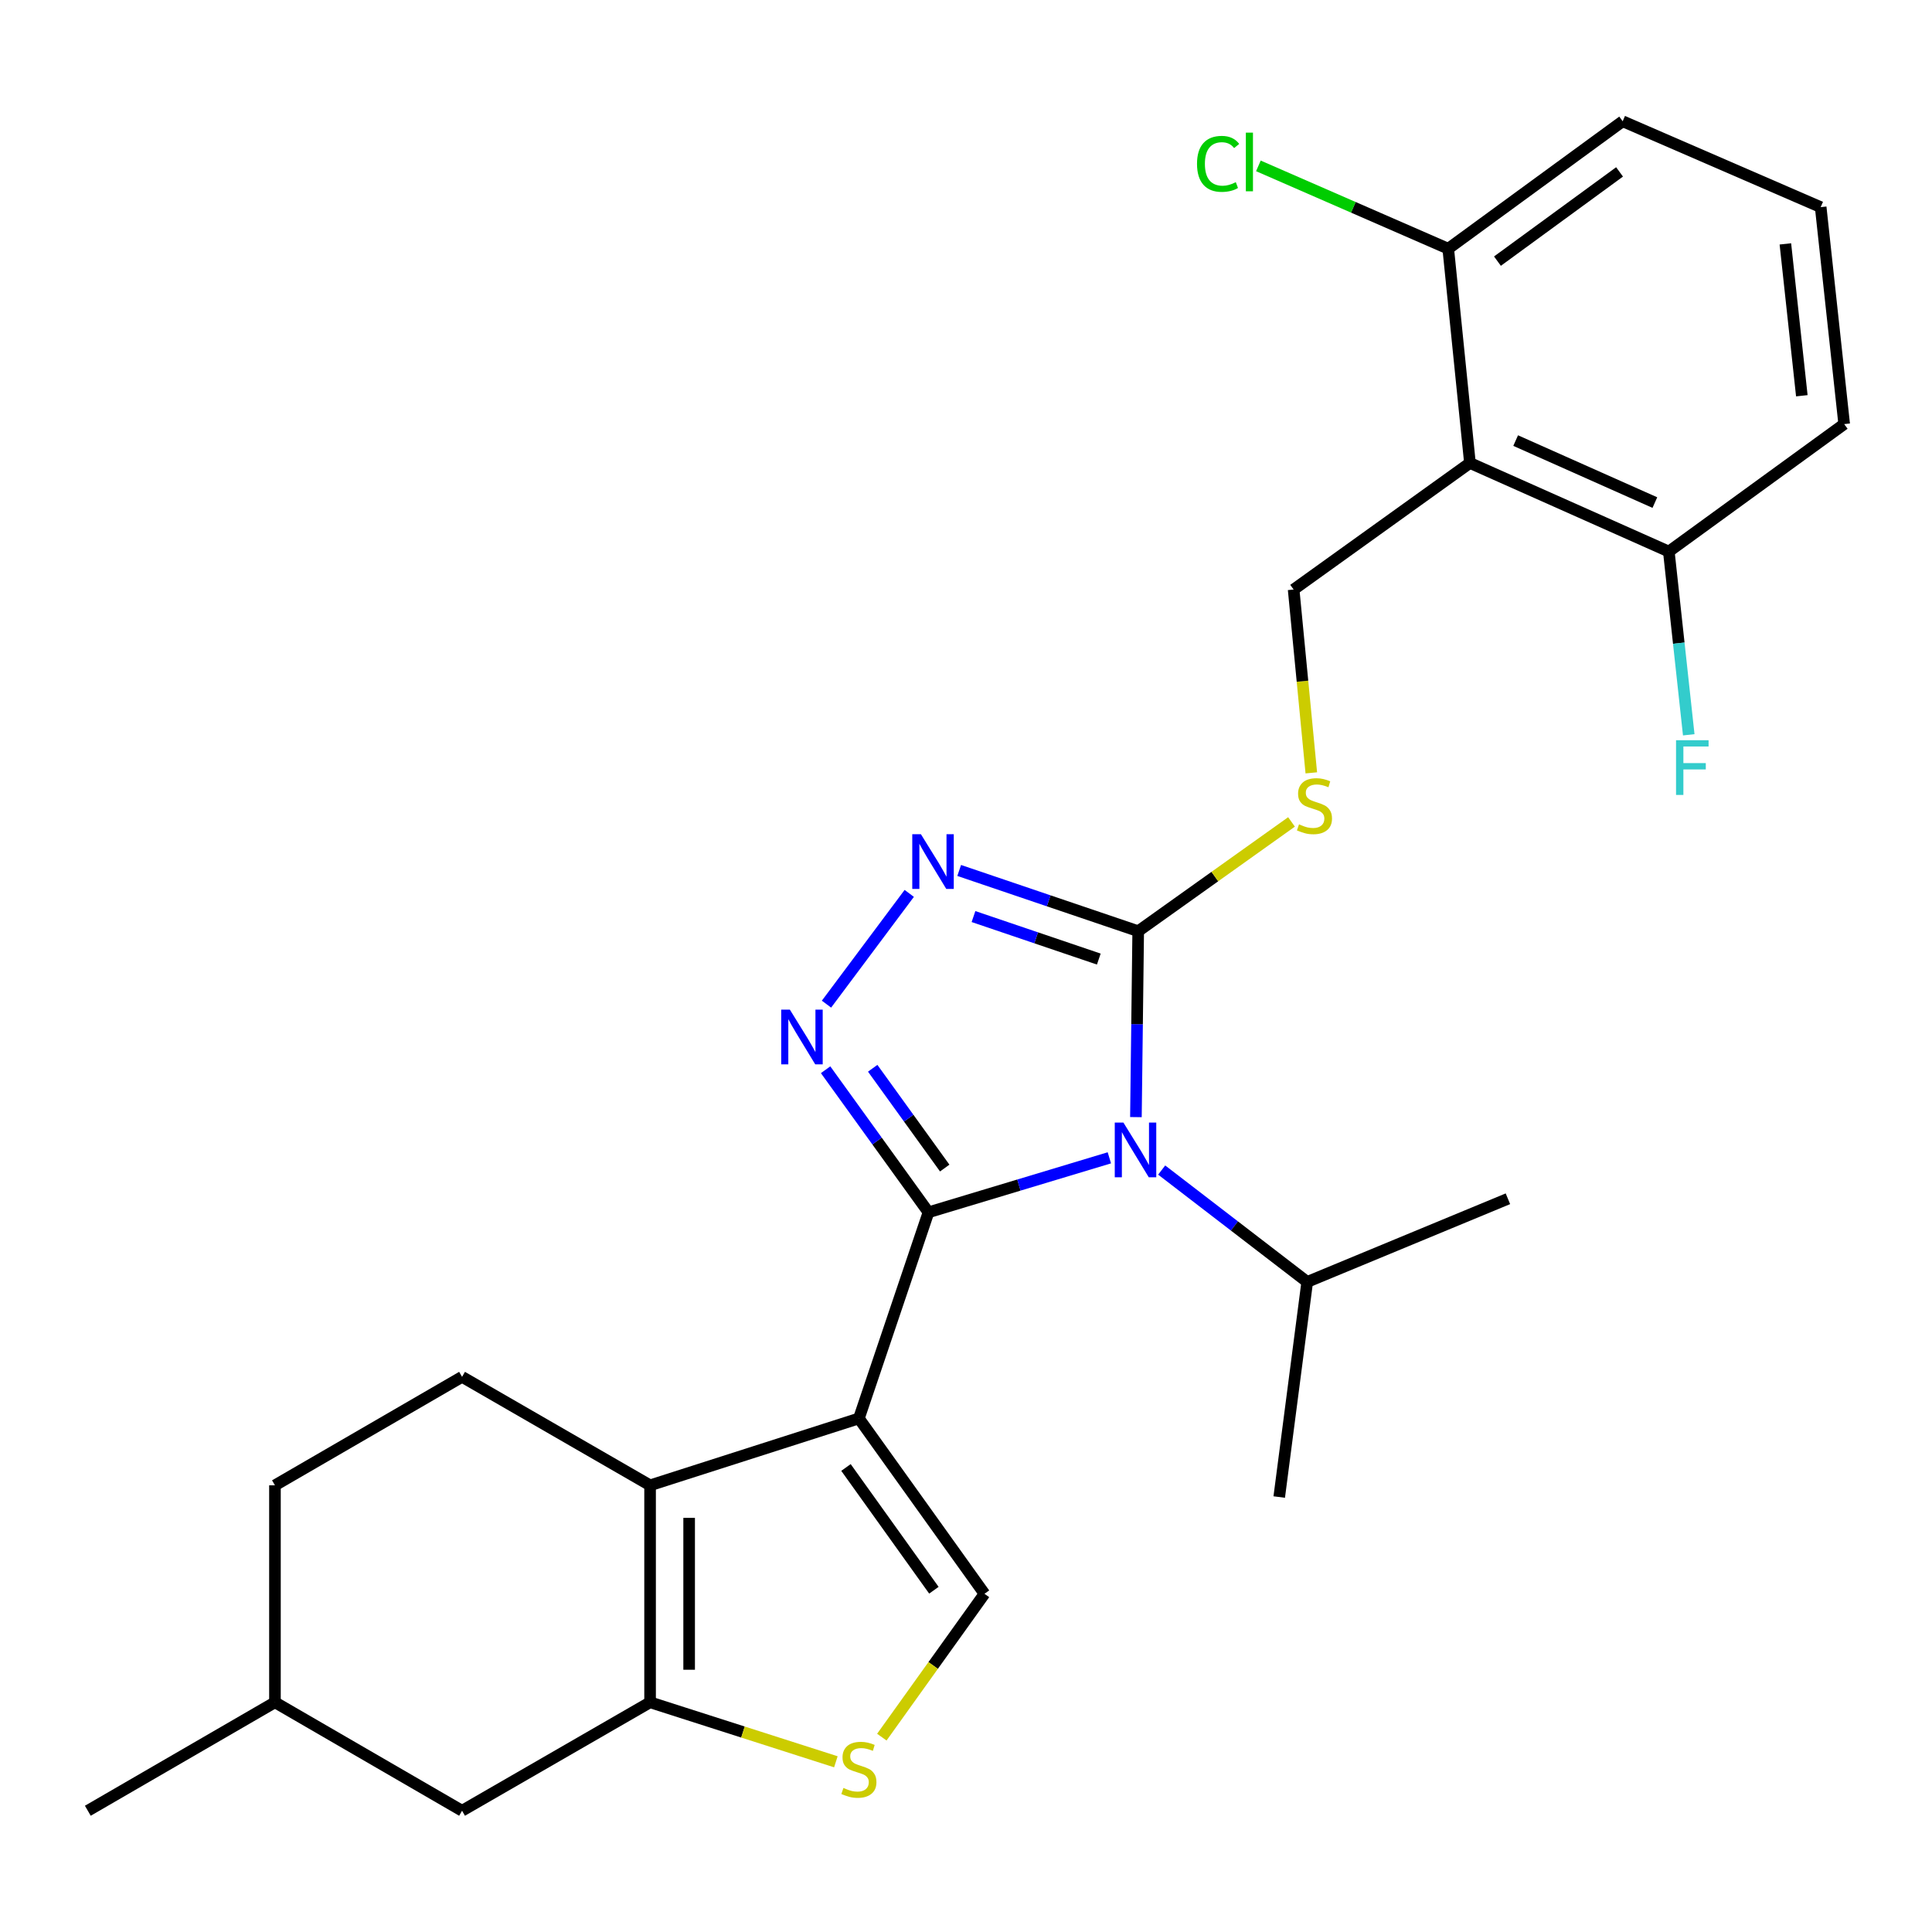 <?xml version='1.0' encoding='iso-8859-1'?>
<svg version='1.1' baseProfile='full'
              xmlns='http://www.w3.org/2000/svg'
                      xmlns:rdkit='http://www.rdkit.org/xml'
                      xmlns:xlink='http://www.w3.org/1999/xlink'
                  xml:space='preserve'
width='1000px' height='1000px' viewBox='0 0 1000 1000'>
<!-- END OF HEADER -->
<rect style='opacity:1.0;fill:#FFFFFF;stroke:none' width='1000' height='1000' x='0' y='0'> </rect>
<path class='bond-0' d='M 480.581,627.487 L 444.562,734.174' style='fill:none;fill-rule:evenodd;stroke:#000000;stroke-width:6px;stroke-linecap:butt;stroke-linejoin:miter;stroke-opacity:1' />
<path class='bond-1' d='M 480.581,627.487 L 527.391,613.387' style='fill:none;fill-rule:evenodd;stroke:#000000;stroke-width:6px;stroke-linecap:butt;stroke-linejoin:miter;stroke-opacity:1' />
<path class='bond-1' d='M 527.391,613.387 L 574.202,599.286' style='fill:none;fill-rule:evenodd;stroke:#0000FF;stroke-width:6px;stroke-linecap:butt;stroke-linejoin:miter;stroke-opacity:1' />
<path class='bond-2' d='M 480.581,627.487 L 453.955,590.592' style='fill:none;fill-rule:evenodd;stroke:#000000;stroke-width:6px;stroke-linecap:butt;stroke-linejoin:miter;stroke-opacity:1' />
<path class='bond-2' d='M 453.955,590.592 L 427.328,553.696' style='fill:none;fill-rule:evenodd;stroke:#0000FF;stroke-width:6px;stroke-linecap:butt;stroke-linejoin:miter;stroke-opacity:1' />
<path class='bond-2' d='M 488.987,604.588 L 470.348,578.761' style='fill:none;fill-rule:evenodd;stroke:#000000;stroke-width:6px;stroke-linecap:butt;stroke-linejoin:miter;stroke-opacity:1' />
<path class='bond-2' d='M 470.348,578.761 L 451.71,552.934' style='fill:none;fill-rule:evenodd;stroke:#0000FF;stroke-width:6px;stroke-linecap:butt;stroke-linejoin:miter;stroke-opacity:1' />
<path class='bond-4' d='M 444.562,734.174 L 336.482,768.801' style='fill:none;fill-rule:evenodd;stroke:#000000;stroke-width:6px;stroke-linecap:butt;stroke-linejoin:miter;stroke-opacity:1' />
<path class='bond-7' d='M 444.562,734.174 L 509.569,824.946' style='fill:none;fill-rule:evenodd;stroke:#000000;stroke-width:6px;stroke-linecap:butt;stroke-linejoin:miter;stroke-opacity:1' />
<path class='bond-7' d='M 437.877,759.561 L 483.382,823.102' style='fill:none;fill-rule:evenodd;stroke:#000000;stroke-width:6px;stroke-linecap:butt;stroke-linejoin:miter;stroke-opacity:1' />
<path class='bond-3' d='M 587.949,578.218 L 588.54,530.101' style='fill:none;fill-rule:evenodd;stroke:#0000FF;stroke-width:6px;stroke-linecap:butt;stroke-linejoin:miter;stroke-opacity:1' />
<path class='bond-3' d='M 588.54,530.101 L 589.132,481.985' style='fill:none;fill-rule:evenodd;stroke:#000000;stroke-width:6px;stroke-linecap:butt;stroke-linejoin:miter;stroke-opacity:1' />
<path class='bond-16' d='M 601.282,605.617 L 638.948,634.567' style='fill:none;fill-rule:evenodd;stroke:#0000FF;stroke-width:6px;stroke-linecap:butt;stroke-linejoin:miter;stroke-opacity:1' />
<path class='bond-16' d='M 638.948,634.567 L 676.614,663.518' style='fill:none;fill-rule:evenodd;stroke:#000000;stroke-width:6px;stroke-linecap:butt;stroke-linejoin:miter;stroke-opacity:1' />
<path class='bond-5' d='M 427.789,519.745 L 470.626,462.417' style='fill:none;fill-rule:evenodd;stroke:#0000FF;stroke-width:6px;stroke-linecap:butt;stroke-linejoin:miter;stroke-opacity:1' />
<path class='bond-10' d='M 589.132,481.985 L 628.808,453.704' style='fill:none;fill-rule:evenodd;stroke:#000000;stroke-width:6px;stroke-linecap:butt;stroke-linejoin:miter;stroke-opacity:1' />
<path class='bond-10' d='M 628.808,453.704 L 668.484,425.424' style='fill:none;fill-rule:evenodd;stroke:#CCCC00;stroke-width:6px;stroke-linecap:butt;stroke-linejoin:miter;stroke-opacity:1' />
<path class='bond-27' d='M 589.132,481.985 L 542.802,466.267' style='fill:none;fill-rule:evenodd;stroke:#000000;stroke-width:6px;stroke-linecap:butt;stroke-linejoin:miter;stroke-opacity:1' />
<path class='bond-27' d='M 542.802,466.267 L 496.472,450.549' style='fill:none;fill-rule:evenodd;stroke:#0000FF;stroke-width:6px;stroke-linecap:butt;stroke-linejoin:miter;stroke-opacity:1' />
<path class='bond-27' d='M 568.738,496.414 L 536.307,485.412' style='fill:none;fill-rule:evenodd;stroke:#000000;stroke-width:6px;stroke-linecap:butt;stroke-linejoin:miter;stroke-opacity:1' />
<path class='bond-27' d='M 536.307,485.412 L 503.876,474.409' style='fill:none;fill-rule:evenodd;stroke:#0000FF;stroke-width:6px;stroke-linecap:butt;stroke-linejoin:miter;stroke-opacity:1' />
<path class='bond-6' d='M 336.482,768.801 L 336.482,881.103' style='fill:none;fill-rule:evenodd;stroke:#000000;stroke-width:6px;stroke-linecap:butt;stroke-linejoin:miter;stroke-opacity:1' />
<path class='bond-6' d='M 356.699,785.646 L 356.699,864.258' style='fill:none;fill-rule:evenodd;stroke:#000000;stroke-width:6px;stroke-linecap:butt;stroke-linejoin:miter;stroke-opacity:1' />
<path class='bond-12' d='M 336.482,768.801 L 239.162,712.655' style='fill:none;fill-rule:evenodd;stroke:#000000;stroke-width:6px;stroke-linecap:butt;stroke-linejoin:miter;stroke-opacity:1' />
<path class='bond-13' d='M 336.482,881.103 L 239.162,937.238' style='fill:none;fill-rule:evenodd;stroke:#000000;stroke-width:6px;stroke-linecap:butt;stroke-linejoin:miter;stroke-opacity:1' />
<path class='bond-28' d='M 336.482,881.103 L 384.563,896.503' style='fill:none;fill-rule:evenodd;stroke:#000000;stroke-width:6px;stroke-linecap:butt;stroke-linejoin:miter;stroke-opacity:1' />
<path class='bond-28' d='M 384.563,896.503 L 432.645,911.902' style='fill:none;fill-rule:evenodd;stroke:#CCCC00;stroke-width:6px;stroke-linecap:butt;stroke-linejoin:miter;stroke-opacity:1' />
<path class='bond-8' d='M 509.569,824.946 L 483.001,862.044' style='fill:none;fill-rule:evenodd;stroke:#000000;stroke-width:6px;stroke-linecap:butt;stroke-linejoin:miter;stroke-opacity:1' />
<path class='bond-8' d='M 483.001,862.044 L 456.433,899.142' style='fill:none;fill-rule:evenodd;stroke:#CCCC00;stroke-width:6px;stroke-linecap:butt;stroke-linejoin:miter;stroke-opacity:1' />
<path class='bond-9' d='M 760.838,239.634 L 669.583,305.147' style='fill:none;fill-rule:evenodd;stroke:#000000;stroke-width:6px;stroke-linecap:butt;stroke-linejoin:miter;stroke-opacity:1' />
<path class='bond-14' d='M 760.838,239.634 L 863.773,285.481' style='fill:none;fill-rule:evenodd;stroke:#000000;stroke-width:6px;stroke-linecap:butt;stroke-linejoin:miter;stroke-opacity:1' />
<path class='bond-14' d='M 784.503,228.043 L 856.558,260.136' style='fill:none;fill-rule:evenodd;stroke:#000000;stroke-width:6px;stroke-linecap:butt;stroke-linejoin:miter;stroke-opacity:1' />
<path class='bond-15' d='M 760.838,239.634 L 749.606,128.735' style='fill:none;fill-rule:evenodd;stroke:#000000;stroke-width:6px;stroke-linecap:butt;stroke-linejoin:miter;stroke-opacity:1' />
<path class='bond-11' d='M 678.732,400.027 L 674.158,352.587' style='fill:none;fill-rule:evenodd;stroke:#CCCC00;stroke-width:6px;stroke-linecap:butt;stroke-linejoin:miter;stroke-opacity:1' />
<path class='bond-11' d='M 674.158,352.587 L 669.583,305.147' style='fill:none;fill-rule:evenodd;stroke:#000000;stroke-width:6px;stroke-linecap:butt;stroke-linejoin:miter;stroke-opacity:1' />
<path class='bond-17' d='M 239.162,712.655 L 142.314,768.801' style='fill:none;fill-rule:evenodd;stroke:#000000;stroke-width:6px;stroke-linecap:butt;stroke-linejoin:miter;stroke-opacity:1' />
<path class='bond-29' d='M 239.162,937.238 L 142.314,881.103' style='fill:none;fill-rule:evenodd;stroke:#000000;stroke-width:6px;stroke-linecap:butt;stroke-linejoin:miter;stroke-opacity:1' />
<path class='bond-18' d='M 863.773,285.481 L 868.932,332.904' style='fill:none;fill-rule:evenodd;stroke:#000000;stroke-width:6px;stroke-linecap:butt;stroke-linejoin:miter;stroke-opacity:1' />
<path class='bond-18' d='M 868.932,332.904 L 874.091,380.328' style='fill:none;fill-rule:evenodd;stroke:#33CCCC;stroke-width:6px;stroke-linecap:butt;stroke-linejoin:miter;stroke-opacity:1' />
<path class='bond-23' d='M 863.773,285.481 L 954.545,219.507' style='fill:none;fill-rule:evenodd;stroke:#000000;stroke-width:6px;stroke-linecap:butt;stroke-linejoin:miter;stroke-opacity:1' />
<path class='bond-19' d='M 749.606,128.735 L 700.473,107.298' style='fill:none;fill-rule:evenodd;stroke:#000000;stroke-width:6px;stroke-linecap:butt;stroke-linejoin:miter;stroke-opacity:1' />
<path class='bond-19' d='M 700.473,107.298 L 651.34,85.86' style='fill:none;fill-rule:evenodd;stroke:#00CC00;stroke-width:6px;stroke-linecap:butt;stroke-linejoin:miter;stroke-opacity:1' />
<path class='bond-22' d='M 749.606,128.735 L 839.895,62.762' style='fill:none;fill-rule:evenodd;stroke:#000000;stroke-width:6px;stroke-linecap:butt;stroke-linejoin:miter;stroke-opacity:1' />
<path class='bond-22' d='M 775.077,135.163 L 838.279,88.981' style='fill:none;fill-rule:evenodd;stroke:#000000;stroke-width:6px;stroke-linecap:butt;stroke-linejoin:miter;stroke-opacity:1' />
<path class='bond-24' d='M 676.614,663.518 L 780.493,620.479' style='fill:none;fill-rule:evenodd;stroke:#000000;stroke-width:6px;stroke-linecap:butt;stroke-linejoin:miter;stroke-opacity:1' />
<path class='bond-25' d='M 676.614,663.518 L 662.125,774.866' style='fill:none;fill-rule:evenodd;stroke:#000000;stroke-width:6px;stroke-linecap:butt;stroke-linejoin:miter;stroke-opacity:1' />
<path class='bond-20' d='M 142.314,768.801 L 142.314,881.103' style='fill:none;fill-rule:evenodd;stroke:#000000;stroke-width:6px;stroke-linecap:butt;stroke-linejoin:miter;stroke-opacity:1' />
<path class='bond-26' d='M 142.314,881.103 L 45.455,937.238' style='fill:none;fill-rule:evenodd;stroke:#000000;stroke-width:6px;stroke-linecap:butt;stroke-linejoin:miter;stroke-opacity:1' />
<path class='bond-21' d='M 942.382,107.216 L 839.895,62.762' style='fill:none;fill-rule:evenodd;stroke:#000000;stroke-width:6px;stroke-linecap:butt;stroke-linejoin:miter;stroke-opacity:1' />
<path class='bond-30' d='M 942.382,107.216 L 954.545,219.507' style='fill:none;fill-rule:evenodd;stroke:#000000;stroke-width:6px;stroke-linecap:butt;stroke-linejoin:miter;stroke-opacity:1' />
<path class='bond-30' d='M 924.107,126.237 L 932.622,204.841' style='fill:none;fill-rule:evenodd;stroke:#000000;stroke-width:6px;stroke-linecap:butt;stroke-linejoin:miter;stroke-opacity:1' />
<path  class='atom-2' d='M 581.48 581.048
L 590.76 596.048
Q 591.68 597.528, 593.16 600.208
Q 594.64 602.888, 594.72 603.048
L 594.72 581.048
L 598.48 581.048
L 598.48 609.368
L 594.6 609.368
L 584.64 592.968
Q 583.48 591.048, 582.24 588.848
Q 581.04 586.648, 580.68 585.968
L 580.68 609.368
L 577 609.368
L 577 581.048
L 581.48 581.048
' fill='#0000FF'/>
<path  class='atom-3' d='M 408.831 522.578
L 418.111 537.578
Q 419.031 539.058, 420.511 541.738
Q 421.991 544.418, 422.071 544.578
L 422.071 522.578
L 425.831 522.578
L 425.831 550.898
L 421.951 550.898
L 411.991 534.498
Q 410.831 532.578, 409.591 530.378
Q 408.391 528.178, 408.031 527.498
L 408.031 550.898
L 404.351 550.898
L 404.351 522.578
L 408.831 522.578
' fill='#0000FF'/>
<path  class='atom-6' d='M 476.668 431.795
L 485.948 446.795
Q 486.868 448.275, 488.348 450.955
Q 489.828 453.635, 489.908 453.795
L 489.908 431.795
L 493.668 431.795
L 493.668 460.115
L 489.788 460.115
L 479.828 443.715
Q 478.668 441.795, 477.428 439.595
Q 476.228 437.395, 475.868 436.715
L 475.868 460.115
L 472.188 460.115
L 472.188 431.795
L 476.668 431.795
' fill='#0000FF'/>
<path  class='atom-9' d='M 436.562 925.439
Q 436.882 925.559, 438.202 926.119
Q 439.522 926.679, 440.962 927.039
Q 442.442 927.359, 443.882 927.359
Q 446.562 927.359, 448.122 926.079
Q 449.682 924.759, 449.682 922.479
Q 449.682 920.919, 448.882 919.959
Q 448.122 918.999, 446.922 918.479
Q 445.722 917.959, 443.722 917.359
Q 441.202 916.599, 439.682 915.879
Q 438.202 915.159, 437.122 913.639
Q 436.082 912.119, 436.082 909.559
Q 436.082 905.999, 438.482 903.799
Q 440.922 901.599, 445.722 901.599
Q 449.002 901.599, 452.722 903.159
L 451.802 906.239
Q 448.402 904.839, 445.842 904.839
Q 443.082 904.839, 441.562 905.999
Q 440.042 907.119, 440.082 909.079
Q 440.082 910.599, 440.842 911.519
Q 441.642 912.439, 442.762 912.959
Q 443.922 913.479, 445.842 914.079
Q 448.402 914.879, 449.922 915.679
Q 451.442 916.479, 452.522 918.119
Q 453.642 919.719, 453.642 922.479
Q 453.642 926.399, 451.002 928.519
Q 448.402 930.599, 444.042 930.599
Q 441.522 930.599, 439.602 930.039
Q 437.722 929.519, 435.482 928.599
L 436.562 925.439
' fill='#CCCC00'/>
<path  class='atom-11' d='M 672.365 426.675
Q 672.685 426.795, 674.005 427.355
Q 675.325 427.915, 676.765 428.275
Q 678.245 428.595, 679.685 428.595
Q 682.365 428.595, 683.925 427.315
Q 685.485 425.995, 685.485 423.715
Q 685.485 422.155, 684.685 421.195
Q 683.925 420.235, 682.725 419.715
Q 681.525 419.195, 679.525 418.595
Q 677.005 417.835, 675.485 417.115
Q 674.005 416.395, 672.925 414.875
Q 671.885 413.355, 671.885 410.795
Q 671.885 407.235, 674.285 405.035
Q 676.725 402.835, 681.525 402.835
Q 684.805 402.835, 688.525 404.395
L 687.605 407.475
Q 684.205 406.075, 681.645 406.075
Q 678.885 406.075, 677.365 407.235
Q 675.845 408.355, 675.885 410.315
Q 675.885 411.835, 676.645 412.755
Q 677.445 413.675, 678.565 414.195
Q 679.725 414.715, 681.645 415.315
Q 684.205 416.115, 685.725 416.915
Q 687.245 417.715, 688.325 419.355
Q 689.445 420.955, 689.445 423.715
Q 689.445 427.635, 686.805 429.755
Q 684.205 431.835, 679.845 431.835
Q 677.325 431.835, 675.405 431.275
Q 673.525 430.755, 671.285 429.835
L 672.365 426.675
' fill='#CCCC00'/>
<path  class='atom-19' d='M 867.517 383.14
L 884.357 383.14
L 884.357 386.38
L 871.317 386.38
L 871.317 394.98
L 882.917 394.98
L 882.917 398.26
L 871.317 398.26
L 871.317 411.46
L 867.517 411.46
L 867.517 383.14
' fill='#33CCCC'/>
<path  class='atom-20' d='M 619.573 84.812
Q 619.573 77.772, 622.853 74.092
Q 626.173 70.372, 632.453 70.372
Q 638.293 70.372, 641.413 74.492
L 638.773 76.652
Q 636.493 73.652, 632.453 73.652
Q 628.173 73.652, 625.893 76.532
Q 623.653 79.372, 623.653 84.812
Q 623.653 90.412, 625.973 93.292
Q 628.333 96.172, 632.893 96.172
Q 636.013 96.172, 639.653 94.292
L 640.773 97.292
Q 639.293 98.252, 637.053 98.812
Q 634.813 99.372, 632.333 99.372
Q 626.173 99.372, 622.853 95.612
Q 619.573 91.852, 619.573 84.812
' fill='#00CC00'/>
<path  class='atom-20' d='M 644.853 68.652
L 648.533 68.652
L 648.533 99.012
L 644.853 99.012
L 644.853 68.652
' fill='#00CC00'/>
</svg>
